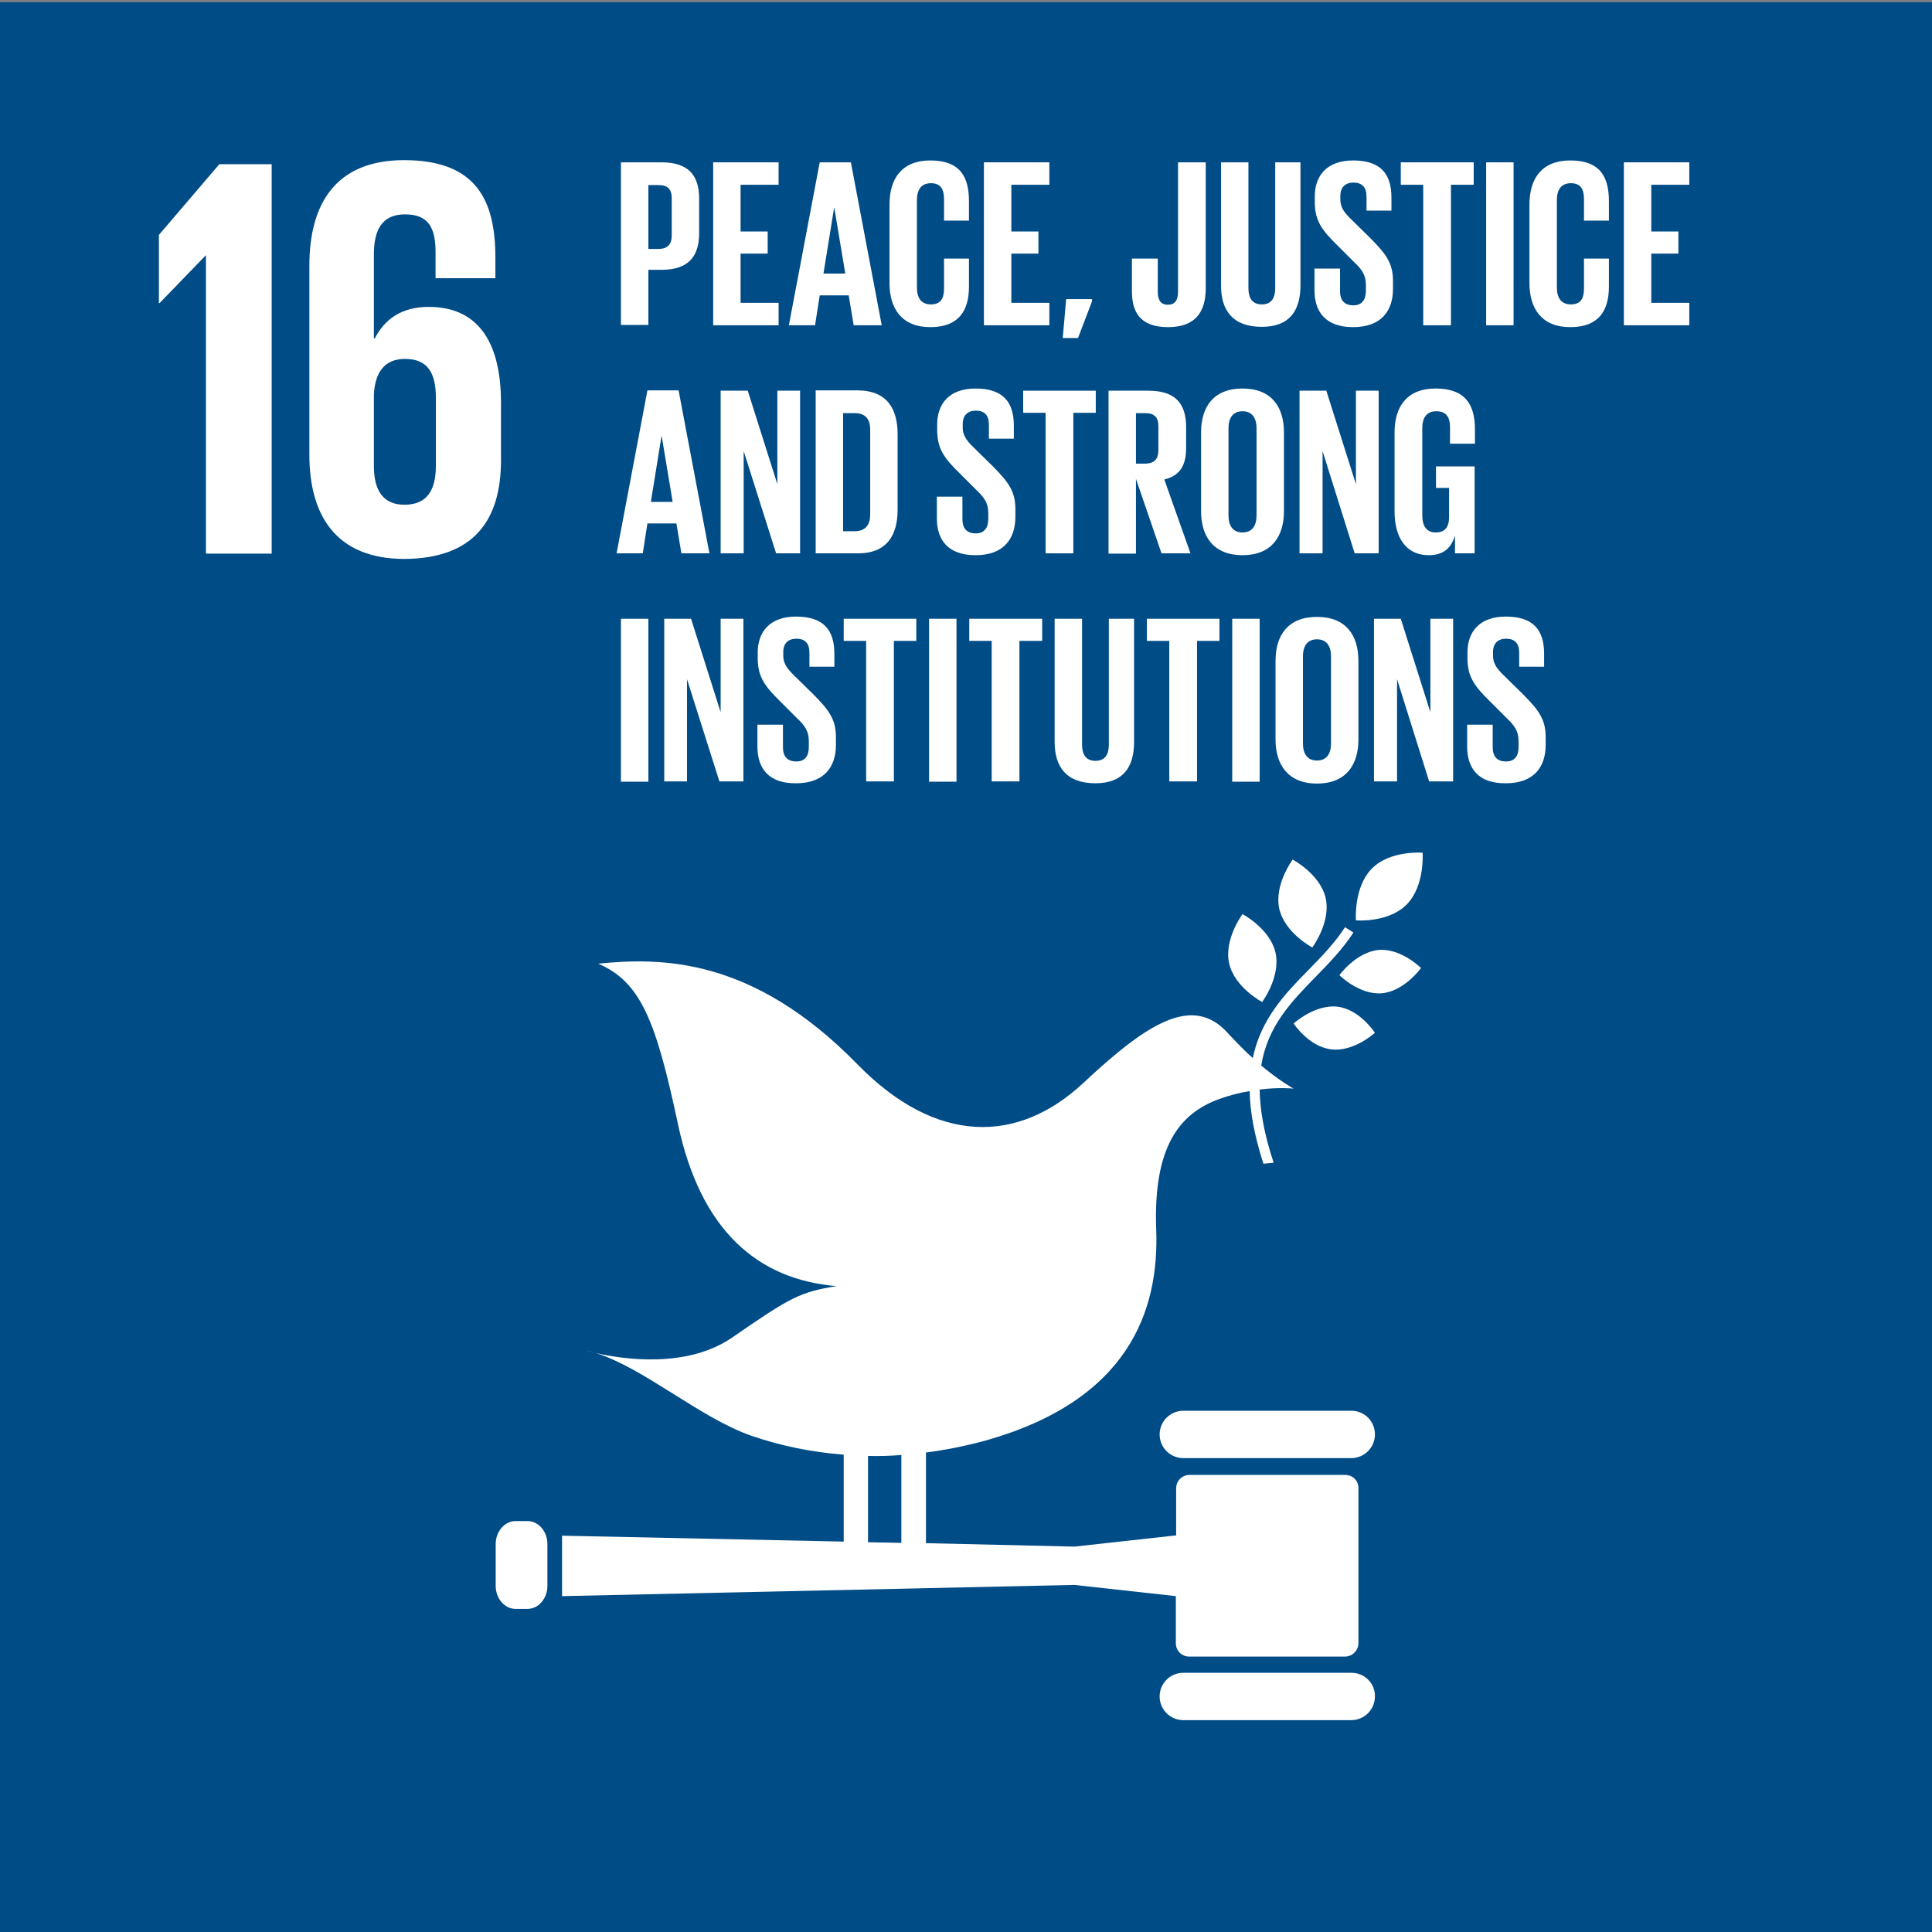 <?xml version="1.0" encoding="utf-8"?>
<!-- Generator: Adobe Illustrator 21.1.0, SVG Export Plug-In . SVG Version: 6.00 Build 0)  -->
<svg version="1.1" id="レイヤー_1" xmlns="http://www.w3.org/2000/svg" xmlns:xlink="http://www.w3.org/1999/xlink" x="0px"
	 y="0px" viewBox="0 0 620.1 620.1" style="enable-background:new 0 0 620.1 620.1;" xml:space="preserve">
<rect x="0" y="0" width="620.1" height="620.1" fill="#808080" stroke="none"/>
<style type="text/css">
	.st0{fill:#004C87;}
	.st1{fill:#FFFFFF;}
</style>
<rect y="0.7" class="st0" width="620.1" height="620.1"/>
<path class="st1" d="M414.9,275.9c0,0-6,8-4.3,15.8c1.8,7.8,10.6,12.4,10.6,12.4s6-8,4.3-15.8C423.8,280.6,414.9,275.9,414.9,275.9"
	/>
<path class="st1" d="M405.1,321.6c0,0,6-8,4.3-15.8c-1.8-7.8-10.6-12.4-10.6-12.4s-6,8-4.3,15.8C396.3,317,405.1,321.6,405.1,321.6"
	/>
<path class="st1" d="M429.9,313c0,0,6.4,6.4,13.6,5.8c7.2-0.6,12.6-8.1,12.6-8.1s-6.4-6.4-13.6-5.8C435.2,305.6,429.9,313,429.9,313
	"/>
<path class="st1" d="M440.3,278.8c-5.9,6-5.1,16.6-5.1,16.6s10.4,0.9,16.3-5.1c5.9-6,5.1-16.6,5.1-16.6S446.2,272.8,440.3,278.8"/>
<path class="st1" d="M427.3,336.8c7.2,0.9,14-5.3,14-5.3s-4.9-7.6-12.1-8.4c-7.2-0.8-14,5.4-14,5.4S420.1,336,427.3,336.8"/>
<path class="st1" d="M433.7,452.8h-53.9c-4.2,0-7.6,3.4-7.6,7.6s3.4,7.6,7.6,7.6h53.9c4.2,0,7.6-3.4,7.6-7.6S438,452.8,433.7,452.8"
	/>
<path class="st1" d="M433.7,536.9h-53.9c-4.2,0-7.6,3.4-7.6,7.6c0,4.2,3.4,7.6,7.6,7.6h53.9c4.2,0,7.6-3.4,7.6-7.6
	C441.4,540.3,438,536.9,433.7,536.9"/>
<path class="st1" d="M191.2,434.3c-1.3-0.4-2.5-0.7-3.7-1C187.5,433.3,188.9,433.7,191.2,434.3"/>
<path class="st1" d="M431.8,473.4h-50c-2.4,0-4.3,1.9-4.3,4.3v15.1l-32.6,3.6l-47.7-1.1v-29.1c6.3-0.8,12.7-2.1,19-3.8
	c45.9-12.9,55.9-41.5,54.9-67.8c-1-26.7,7.6-37.1,19.8-41.7c3.5-1.3,7-2.2,10.2-2.7c0.1,6.6,1.5,14.2,4.4,23.3
	c1.1-0.1,2.2-0.2,3.3-0.3c-3.1-9.3-4.4-17-4.5-23.5c6.3-0.8,10.9-0.3,10.9-0.3s-4.3-2.3-10.4-7.4c2.1-12.7,9.6-20.4,17.4-28.4
	c4.3-4.4,8.7-8.9,12.2-14.3l-2.7-1.7c-3.3,5.1-7.6,9.5-11.8,13.8c-7.6,7.7-15.2,15.7-17.8,28.2c-2.5-2.2-5.1-4.9-7.9-7.9
	c-11.3-12.7-25.9-3.4-46.6,16c-20.8,19.3-46.9,20-72.4-6.1c-33.7-34.5-63-34.3-83.2-32.3c13.8,5.9,18.6,18.7,25.6,51.5
	c7.3,34.3,25.7,49.9,50.9,52c-11.7,1.9-14.7,3.5-33.5,16.5c-14.7,10.1-35.3,6.9-43.7,5c15.4,4.8,33.6,20.9,49.8,26.5
	c9.5,3.3,19.5,5.3,29.7,6.1v27.9l-90.4-1.9v19.4l164.4-3.6l32.6,3.6v15.1c0,2.4,1.9,4.3,4.3,4.3h50c2.4,0,4.3-2,4.3-4.3v-49.6
	C436.1,475.3,434.2,473.4,431.8,473.4 M278.6,467.3c3.6,0.1,7.1,0,10.7-0.3v28.2l-10.7-0.2V467.3z"/>
<path class="st1" d="M175.7,509c0,4.1-2.9,7.4-6.4,7.4h-3.8c-3.5,0-6.4-3.3-6.4-7.4v-13.4c0-4.1,2.9-7.4,6.4-7.4h3.8
	c3.5,0,6.4,3.3,6.4,7.4V509z"/>
<polygon class="st1" points="51,75.4 51,97.3 51.2,97.3 66,82 66.1,82 66.1,177.7 87.2,177.7 87.2,52.7 70.4,52.7 "/>
<path class="st1" d="M160.8,147.7v-18.4c0-20.5-8.1-30.8-23.2-30.8c-8.9,0-14.2,4.1-17.3,10.1H120V81.7c0-7.6,2.4-12.9,10-12.9
	c7.6,0,9.8,4.4,9.8,12.2v8.3h19.2v-6.6c0-18.4-6.1-31.3-29.3-31.3c-22.1,0-30.4,14.2-30.4,33.8v60.8c0,19.4,8.5,33.4,30.6,33.4
	C152.1,179.2,160.8,167,160.8,147.7 M139.9,149.5c0,7.9-2.9,12.5-10.1,12.5c-7,0-9.8-4.8-9.8-12.5v-22.9c0.4-7,3.3-11.4,10-11.4
	c7.2,0,9.9,4.4,9.9,12.5V149.5z"/>
<path class="st1" d="M199.3,52.1h13c8.9,0,12.1,4.4,12.1,11.7v11c0,7.3-3.2,11.8-12.1,11.8h-4.2v17.7h-8.8V52.1z M208.1,59.3v20.6
	h3.2c3,0,4.3-1.5,4.3-4.3v-12c0-2.9-1.3-4.2-4.3-4.2H208.1z"/>
<polygon class="st1" points="228.9,52.1 249.9,52.1 249.9,59.3 237.7,59.3 237.7,74.3 246.4,74.3 246.4,81.4 237.7,81.4 237.7,97.2 
	249.9,97.2 249.9,104.4 228.9,104.4 "/>
<path class="st1" d="M253.2,104.4l9.9-52.3h10l9.9,52.3h-9l-1.6-9.6h-9.3l-1.5,9.6H253.2z M264.3,87.8h7l-3.5-21h-0.1L264.3,87.8z"
	/>
<path class="st1" d="M285.5,90.9V65.6c0-8.2,3.9-14.1,13.1-14.1c9.7,0,12.4,5.4,12.4,13.1v6.2h-8v-6.9c0-3.2-1.1-5.1-4.2-5.1
	c-3.2,0-4.5,2.2-4.5,5.4v28.1c0,3.2,1.3,5.4,4.5,5.4c3.2,0,4.2-2,4.2-5.1V83h8v9c0,7.5-3.1,13-12.4,13
	C289.4,105,285.5,99,285.5,90.9"/>
<polygon class="st1" points="315.8,52.1 336.8,52.1 336.8,59.3 324.6,59.3 324.6,74.3 333.3,74.3 333.3,81.4 324.6,81.4 324.6,97.2 
	336.8,97.2 336.8,104.4 315.8,104.4 "/>
<polygon class="st1" points="350.5,96.7 346,108.5 341.1,108.5 342.2,96 350.5,96 "/>
<path class="st1" d="M387,52.1v40.4c0,7.6-3.3,12.5-12.1,12.5c-9.1,0-11.6-5-11.6-11.6V83h8.3v10.6c0,2.6,0.9,4.2,3.2,4.2
	c2.4,0,3.3-1.5,3.3-4.2V52.1H387z"/>
<path class="st1" d="M417.4,52.1v39.5c0,8.1-3.5,13.3-12.4,13.3c-9.3,0-13.1-5.2-13.1-13.3V52.1h8.8v40.4c0,3.1,1.2,5.2,4.3,5.2
	c3.1,0,4.3-2.1,4.3-5.2V52.1H417.4z"/>
<path class="st1" d="M421.9,93.2v-7h8.2v7.2c0,2.9,1.3,4.6,4.3,4.6c2.8,0,4-1.9,4-4.6v-2c0-3-1.2-4.9-3.9-7.4l-5.2-5.2
	c-5-4.9-7.3-7.9-7.3-14V63c0-6.5,3.8-11.5,12.3-11.5c8.8,0,12.3,4.3,12.3,11.9v4.2h-8v-4.5c0-3-1.4-4.5-4.2-4.5
	c-2.5,0-4.2,1.4-4.2,4.3V64c0,2.9,1.6,4.6,4.2,7.1l5.6,5.5c4.8,4.9,7.1,7.8,7.1,13.6v2.5c0,7.2-3.9,12.3-12.8,12.3
	C425.4,105,421.9,100,421.9,93.2"/>
<polygon class="st1" points="449.6,52.1 473,52.1 473,59.3 465.7,59.3 465.7,104.4 456.8,104.4 456.8,59.3 449.6,59.3 "/>
<rect x="477" y="52.1" class="st1" width="8.8" height="52.3"/>
<path class="st1" d="M490.9,90.9V65.6c0-8.2,3.9-14.1,13.1-14.1c9.7,0,12.4,5.4,12.4,13.1v6.2h-8v-6.9c0-3.2-1.1-5.1-4.2-5.1
	c-3.2,0-4.5,2.2-4.5,5.4v28.1c0,3.2,1.3,5.4,4.5,5.4c3.2,0,4.2-2,4.2-5.1V83h8v9c0,7.5-3.1,13-12.4,13
	C494.8,105,490.9,99,490.9,90.9"/>
<polygon class="st1" points="521.2,52.1 542.2,52.1 542.2,59.3 530,59.3 530,74.3 538.7,74.3 538.7,81.4 530,81.4 530,97.2 
	542.2,97.2 542.2,104.4 521.2,104.4 "/>
<path class="st1" d="M197.9,177.6l9.9-52.3h10l9.9,52.3h-9l-1.6-9.6h-9.3l-1.5,9.6H197.9z M208.9,161.1h7l-3.5-21h-0.1L208.9,161.1z
	"/>
<polygon class="st1" points="238.7,144.8 238.7,177.6 231.3,177.6 231.3,125.4 240,125.4 249.5,155.4 249.5,125.4 256.8,125.4 
	256.8,177.6 249.1,177.6 "/>
<path class="st1" d="M288.1,139.4v24.2c0,8-3.3,14-12.7,14h-13.6v-52.3h13.6C284.8,125.4,288.1,131.3,288.1,139.4 M274.3,170.5
	c3.6,0,5-2.2,5-5.3v-27.4c0-3.1-1.4-5.2-5-5.2h-3.7v37.9H274.3z"/>
<path class="st1" d="M300.7,166.4v-7h8.2v7.2c0,2.9,1.3,4.6,4.3,4.6c2.8,0,4-1.9,4-4.6v-2c0-3-1.2-4.9-3.9-7.4l-5.2-5.2
	c-5-4.9-7.3-7.9-7.3-14v-1.8c0-6.5,3.8-11.5,12.3-11.5c8.8,0,12.3,4.3,12.3,11.9v4.2h-8v-4.5c0-3-1.4-4.5-4.2-4.5
	c-2.5,0-4.2,1.4-4.2,4.3v1.1c0,2.9,1.6,4.6,4.2,7.1l5.6,5.5c4.8,4.9,7.1,7.8,7.1,13.6v2.5c0,7.2-3.9,12.3-12.8,12.3
	C304.2,178.2,300.7,173.2,300.7,166.4"/>
<polygon class="st1" points="328.4,125.4 351.7,125.4 351.7,132.5 344.5,132.5 344.5,177.6 335.6,177.6 335.6,132.5 328.4,132.5 "/>
<path class="st1" d="M364.6,153.7v24h-8.8v-52.3h12.8c8.9,0,12.1,4.4,12.1,11.7v6.7c0,5.6-2,8.9-7,10.1l8.4,23.7h-9.3L364.6,153.7z
	 M364.6,132.5v16.3h2.9c3,0,4.3-1.5,4.3-4.3v-7.7c0-2.9-1.3-4.2-4.3-4.2H364.6z"/>
<path class="st1" d="M385.5,164.1v-25.3c0-8.2,4-14.1,13.3-14.1c9.3,0,13.3,5.9,13.3,14.1v25.3c0,8.1-4,14.1-13.3,14.1
	C389.5,178.2,385.5,172.2,385.5,164.1 M403.3,165.5v-28.1c0-3.2-1.4-5.4-4.5-5.4c-3.1,0-4.5,2.2-4.5,5.4v28.1c0,3.2,1.4,5.4,4.5,5.4
	C401.9,170.9,403.3,168.7,403.3,165.5"/>
<polygon class="st1" points="424.5,144.8 424.5,177.6 417.1,177.6 417.1,125.4 425.7,125.4 435.2,155.4 435.2,125.4 442.5,125.4 
	442.5,177.6 434.8,177.6 "/>
<path class="st1" d="M460.8,149.7h12.5v27.9h-6.3v-5.7c-1.2,3.9-3.6,6.3-8.4,6.3c-7.6,0-11-6-11-14.1v-25.3
	c0-8.2,3.9-14.1,13.2-14.1c9.7,0,12.6,5.4,12.6,13.1v4.6h-8v-5.3c0-3.2-1.2-5.1-4.4-5.1c-3.2,0-4.5,2.2-4.5,5.4v28.1
	c0,3.2,1.3,5.4,4.3,5.4c2.9,0,4.3-1.6,4.3-5v-9.3h-4.2V149.7z"/>
<rect x="199.3" y="198.6" class="st1" width="8.8" height="52.3"/>
<polygon class="st1" points="220.5,218 220.5,250.8 213.2,250.8 213.2,198.6 221.8,198.6 231.3,228.6 231.3,198.6 238.6,198.6 
	238.6,250.8 230.9,250.8 "/>
<path class="st1" d="M243.1,239.6v-7h8.2v7.2c0,2.9,1.3,4.6,4.3,4.6c2.8,0,4-1.8,4-4.6v-2c0-3-1.2-4.9-3.9-7.4l-5.2-5.2
	c-5-4.9-7.3-7.9-7.3-14v-1.8c0-6.5,3.8-11.5,12.3-11.5c8.8,0,12.3,4.3,12.3,11.9v4.2h-8v-4.5c0-3-1.4-4.5-4.2-4.5
	c-2.5,0-4.2,1.4-4.2,4.3v1.1c0,2.9,1.6,4.6,4.2,7.1l5.6,5.5c4.8,4.9,7.1,7.8,7.1,13.6v2.5c0,7.2-3.9,12.3-12.8,12.3
	C246.6,251.5,243.1,246.5,243.1,239.6"/>
<polygon class="st1" points="270.8,198.6 294.1,198.6 294.1,205.7 286.9,205.7 286.9,250.8 278,250.8 278,205.7 270.8,205.7 "/>
<rect x="298.2" y="198.6" class="st1" width="8.8" height="52.3"/>
<polygon class="st1" points="311.1,198.6 334.5,198.6 334.5,205.7 327.2,205.7 327.2,250.8 318.3,250.8 318.3,205.7 311.1,205.7 "/>
<path class="st1" d="M364,198.6v39.5c0,8.1-3.5,13.3-12.4,13.3c-9.3,0-13.1-5.2-13.1-13.3v-39.5h8.8V239c0,3.1,1.2,5.2,4.3,5.2
	c3.1,0,4.3-2.1,4.3-5.2v-40.4H364z"/>
<polygon class="st1" points="368.1,198.6 391.4,198.6 391.4,205.7 384.2,205.7 384.2,250.8 375.3,250.8 375.3,205.7 368.1,205.7 "/>
<rect x="395.5" y="198.6" class="st1" width="8.8" height="52.3"/>
<path class="st1" d="M409.4,237.4v-25.3c0-8.2,4-14.1,13.3-14.1c9.3,0,13.3,5.9,13.3,14.1v25.3c0,8.1-4,14.1-13.3,14.1
	C413.4,251.5,409.4,245.4,409.4,237.4 M427.2,238.7v-28.1c0-3.2-1.4-5.4-4.5-5.4c-3.1,0-4.5,2.2-4.5,5.4v28.1c0,3.2,1.4,5.4,4.5,5.4
	C425.8,244.1,427.2,241.9,427.2,238.7"/>
<polygon class="st1" points="448.4,218 448.4,250.8 441,250.8 441,198.6 449.6,198.6 459.1,228.6 459.1,198.6 466.4,198.6 
	466.4,250.8 458.7,250.8 "/>
<path class="st1" d="M470.9,239.6v-7h8.2v7.2c0,2.9,1.3,4.6,4.3,4.6c2.8,0,4-1.8,4-4.6v-2c0-3-1.2-4.9-3.9-7.4l-5.2-5.2
	c-5-4.9-7.3-7.9-7.3-14v-1.8c0-6.5,3.8-11.5,12.3-11.5c8.8,0,12.3,4.3,12.3,11.9v4.2h-8v-4.5c0-3-1.4-4.5-4.2-4.5
	c-2.5,0-4.2,1.4-4.2,4.3v1.1c0,2.9,1.6,4.6,4.2,7.1l5.6,5.5c4.8,4.9,7.1,7.8,7.1,13.6v2.5c0,7.2-3.9,12.3-12.8,12.3
	C474.4,251.5,470.9,246.5,470.9,239.6"/>
</svg>
